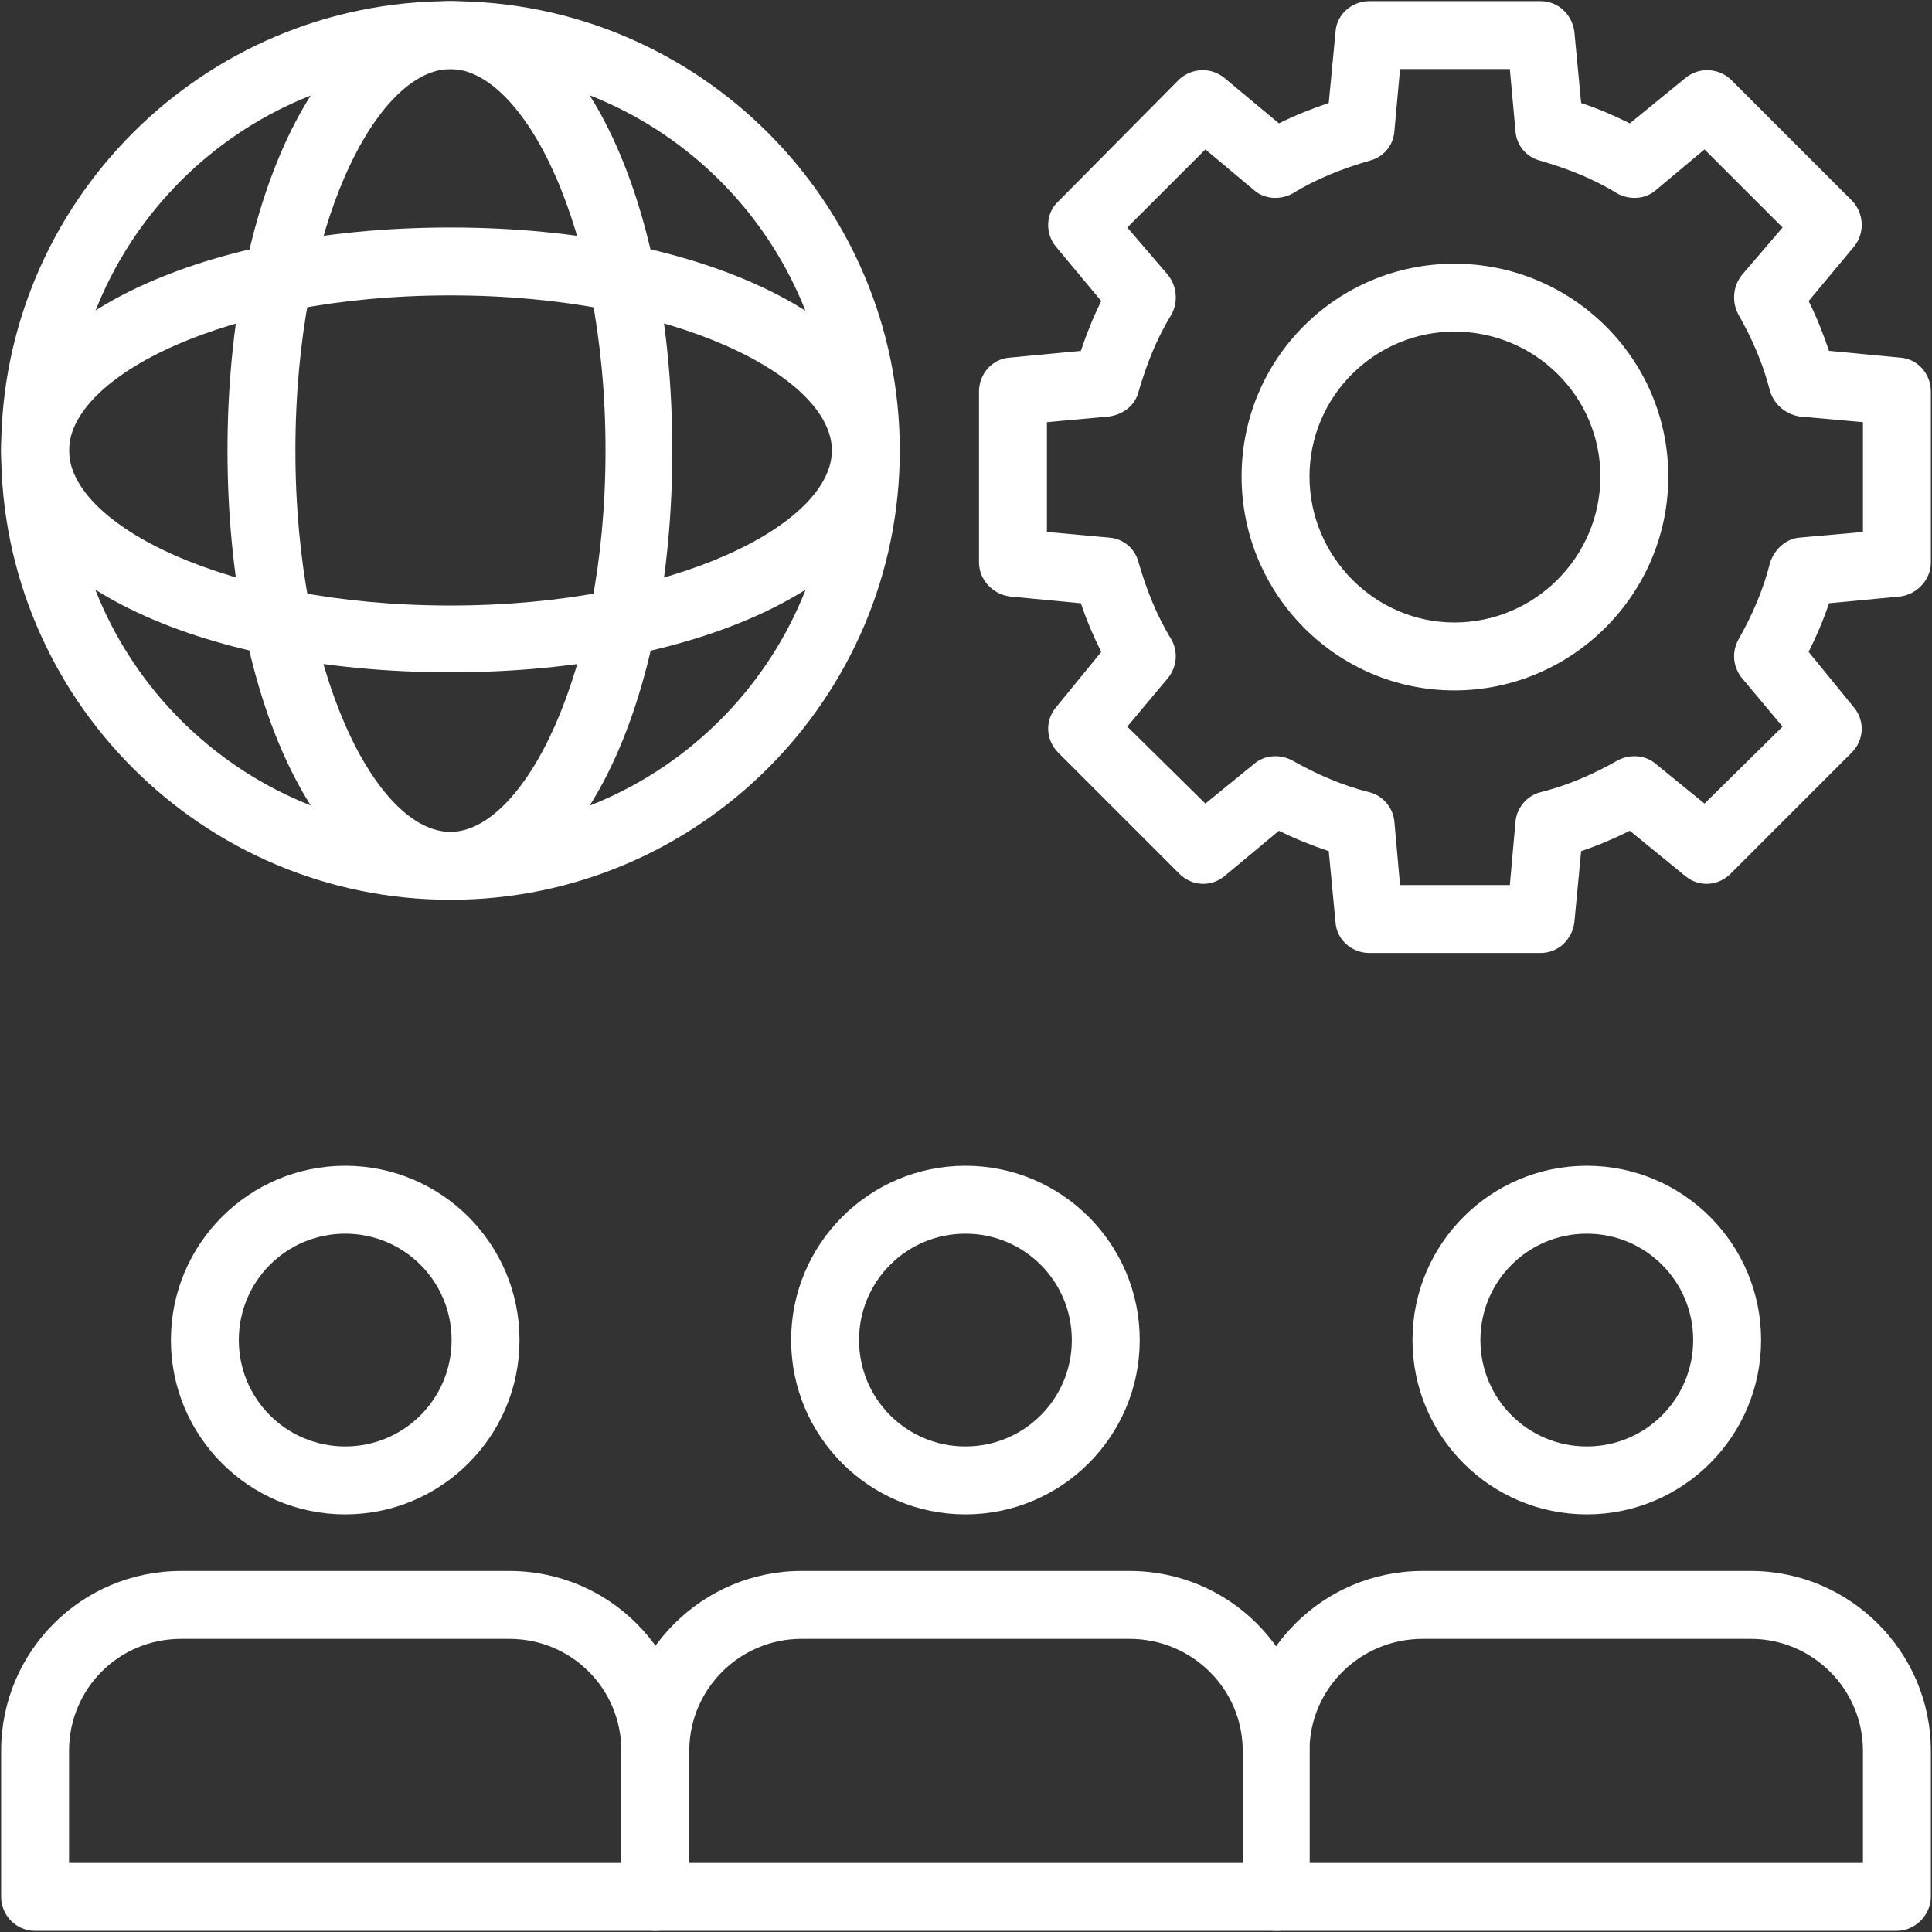 <svg xmlns="http://www.w3.org/2000/svg" version="1.1" xmlns:xlink="http://www.w3.org/1999/xlink" width="512" height="512" x="0" y="0" viewBox="0 0 1707 1707" style="enable-background:new 0 0 512 512" xml:space="preserve" fill-rule="evenodd" class=""><rect x="0" y="0" width="1707" height="1707" fill="#333333" stroke="none"/><g><g fill="#3e3b3e"><path d="M1676 1706h-548c-17 0-30-14-30-30v-129c0-88 71-159 159-159h290c87 0 159 71 159 159v129c0 16-14 30-30 30zm-519-60h489v-99c0-55-45-99-99-99h-290c-55 0-100 44-100 99zM1402 1338c-85 0-154-69-154-154s69-154 154-154 154 69 154 154-69 154-154 154zm0-248c-52 0-94 42-94 94s42 94 94 94 94-42 94-94-42-94-94-94z" fill="#ffffff" opacity="1" data-original="#3e3b3e" class=""></path><path d="M1128 1706H579c-16 0-30-14-30-30v-129c0-88 72-159 159-159h290c88 0 159 71 159 159v129c0 16-13 30-29 30zm-519-60h489v-99c0-55-45-99-100-99H708c-54 0-99 44-99 99zM853 1338c-85 0-154-69-154-154s69-154 154-154 154 69 154 154-69 154-154 154zm0-248c-52 0-94 42-94 94s42 94 94 94 94-42 94-94-42-94-94-94z" fill="#ffffff" opacity="1" data-original="#3e3b3e" class=""></path><path d="M579 1706H31c-17 0-30-14-30-30v-129c0-88 71-159 159-159h290c88 0 159 71 159 159v129c0 16-13 30-30 30zm-518-60h488v-99c0-55-44-99-99-99H160c-55 0-99 44-99 99zM305 1338c-85 0-154-69-154-154s69-154 154-154 154 69 154 154-69 154-154 154zm0-248c-52 0-94 42-94 94s42 94 94 94 94-42 94-94-42-94-94-94z" fill="#ffffff" opacity="1" data-original="#3e3b3e" class=""></path></g><path fill="#ffffff" d="M398 795C179 795 1 617 1 398S179 1 398 1s397 178 397 397-178 397-397 397zm0-734C212 61 61 212 61 398s151 337 337 337 337-151 337-337S584 61 398 61zM1361 842h-151c-16 0-29-12-30-27l-6-63c-15-5-30-11-44-18l-48 40c-12 10-29 9-40-2L935 665c-11-11-12-28-2-40l40-49c-7-14-13-28-18-43l-63-6c-15-2-27-15-27-30V346c0-16 12-29 27-30l63-6c5-15 11-30 18-44l-40-48c-10-12-9-30 2-40l107-108c11-10 28-11 40-1l48 40c14-7 29-13 44-18l6-63c1-15 14-27 30-27h151c16 0 28 12 30 27l6 63c15 5 29 11 43 18l49-40c12-10 29-9 40 1l107 107c11 11 12 29 2 41l-40 48c7 14 13 29 18 44l63 6c15 1 27 14 27 30v151c0 15-12 28-27 30l-63 6c-5 15-11 29-18 43l40 49c10 12 9 29-2 40l-107 107c-11 11-28 12-40 2l-49-40c-14 7-28 13-43 18l-6 63c-2 15-14 27-30 27zm-124-60h97l5-56c1-12 10-23 22-26 24-6 47-16 68-28 11-6 25-5 34 3l43 35 69-68-36-43c-8-10-9-23-3-34 12-21 22-44 28-68 4-12 14-21 26-22l56-5v-97l-56-5c-12-2-22-10-26-22-6-24-16-47-28-68-6-11-5-25 3-35l36-42-69-69-43 36c-9 8-23 9-34 3-21-13-44-22-68-29-12-3-21-13-22-26l-5-55h-97l-5 55c-1 13-10 23-22 26-24 7-47 16-68 29-11 6-25 5-34-3l-43-36-69 69 36 42c8 10 9 24 3 35-13 21-22 44-29 68-3 12-13 20-26 22l-55 5v97l55 5c13 1 23 10 26 22 7 24 16 47 29 68 6 11 5 24-3 34l-36 43 69 68 43-35c9-8 23-9 34-3 21 12 44 22 68 28 12 3 21 14 22 26z" opacity="1" data-original="#ee9c15" class=""></path><path fill="#ffffff" d="M1285 610c-104 0-188-85-188-189s84-188 188-188 189 84 189 188-85 189-189 189zm0-317c-70 0-128 57-128 128s58 129 128 129c71 0 129-58 129-129s-58-128-129-128zM398 795c-112 0-197-171-197-397S286 1 398 1s196 171 196 397-84 397-196 397zm0-734c-65 0-137 138-137 337 0 198 72 337 137 337 64 0 137-139 137-337 0-199-73-337-137-337z" opacity="1" data-original="#ee9c15" class=""></path><path fill="#ffffff" d="M398 594C172 594 1 510 1 398s170-197 397-197c226 0 397 85 397 197S624 594 398 594zm0-333c-199 0-337 72-337 137s138 137 337 137c198 0 337-72 337-137S596 261 398 261z" opacity="1" data-original="#ee9c15" class=""></path></g></svg>